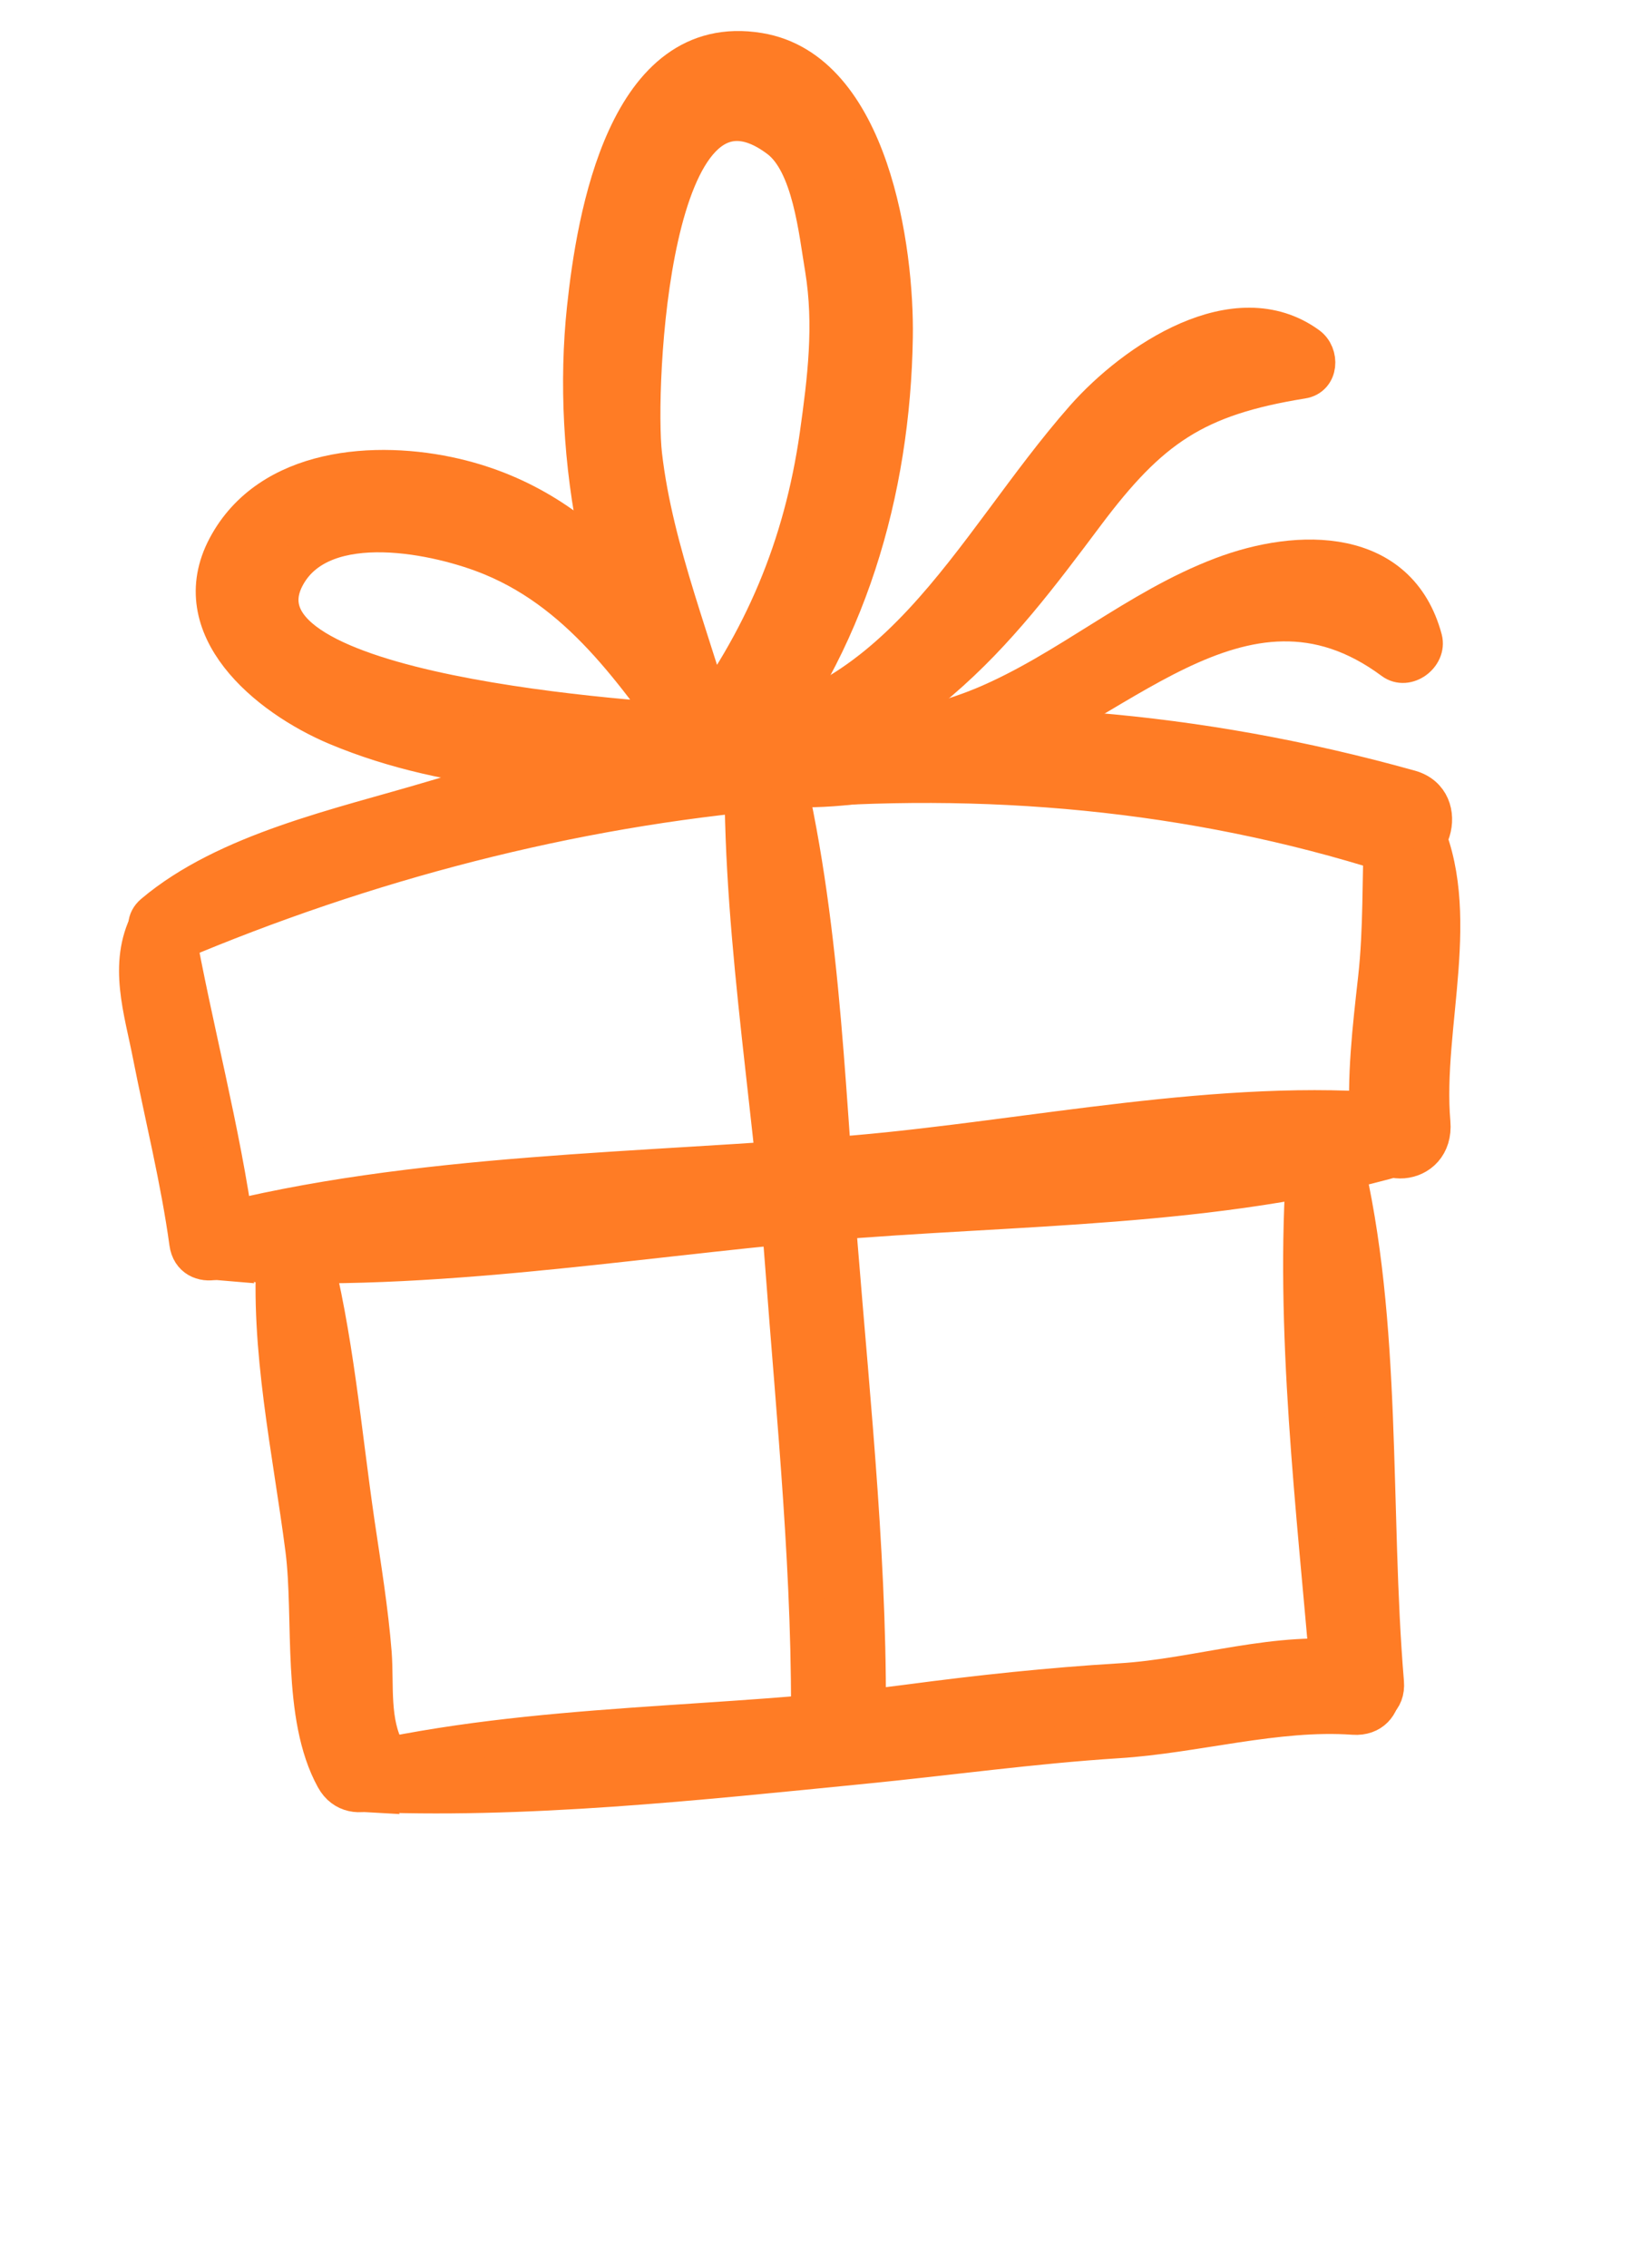 <?xml version="1.0" encoding="UTF-8"?> <svg xmlns="http://www.w3.org/2000/svg" width="68" height="94" viewBox="0 0 68 94" fill="none"><path d="M30.2 30.677C27.64 25.778 24.584 21.076 18.865 19.744C15.599 18.983 11.149 19.283 9.357 22.654C7.566 26.025 11.032 28.911 13.938 30.138C18.799 32.177 24.099 32.21 29.267 32.485C30.878 32.568 30.976 30.073 29.373 29.984C26.718 29.844 9.169 28.775 11.918 23.86C13.419 21.177 18.201 22.215 20.372 23.113C24.288 24.73 26.53 28.279 28.925 31.551C29.453 32.274 30.593 31.43 30.194 30.67L30.2 30.677Z" fill="#FF7C25" stroke="#FF7C25" stroke-width="1.5"></path><path d="M29.88 30.72C28.849 26.805 27.168 22.89 26.702 18.851C26.385 16.141 26.985 1.806 32.273 5.788C33.603 6.793 33.866 9.607 34.127 11.146C34.509 13.484 34.231 15.709 33.906 18.03C33.243 22.659 31.599 26.546 28.766 30.29C27.701 31.689 29.967 33.016 31.041 31.717C35.158 26.753 36.999 20.377 37.099 13.983C37.16 10.369 36.126 2.873 31.473 2.109C25.935 1.196 24.656 9.011 24.255 12.788C23.619 18.777 24.864 26.501 28.686 31.341C29.116 31.883 30.043 31.37 29.88 30.72Z" fill="#FF7C25" stroke="#FF7C25" stroke-width="1.5"></path><path d="M28.883 31.81C32.006 33.435 36.968 32.57 40.204 31.539C46.101 29.651 51.474 22.773 57.732 27.412C58.336 27.862 59.235 27.185 59.053 26.484C58.014 22.604 53.88 22.613 50.65 23.842C47.126 25.179 44.242 27.761 40.791 29.207C37.563 30.556 32.662 31.149 29.274 30.595C28.634 30.49 28.336 31.511 28.897 31.81L28.883 31.81Z" fill="#FF7C25" stroke="#FF7C25" stroke-width="1.5"></path><path d="M28.633 31.587C32.484 33.236 36.1 30.742 39.001 28.254C41.388 26.21 43.166 23.83 45.033 21.34C47.711 17.766 49.577 16.486 54.003 15.774C54.751 15.657 54.792 14.682 54.257 14.292C51.235 12.097 47.025 14.934 44.928 17.308C40.155 22.726 37.132 30.121 28.833 30.385C28.11 30.411 27.979 31.319 28.626 31.594L28.633 31.587Z" fill="#FF7C25" stroke="#FF7C25" stroke-width="1.5"></path><path d="M7.234 39.111C23.067 32.413 41.172 30.2 57.618 35.433C59.392 36.004 60.269 33.174 58.471 32.666C49.525 30.172 41.177 29.585 31.853 30.33C27.109 30.709 22.465 31.758 17.906 33.122C14.143 34.244 9.393 35.253 6.34 37.828C5.628 38.427 6.449 39.439 7.234 39.111Z" fill="#FF7C25" stroke="#FF7C25" stroke-width="1.5"></path><path d="M6.153 38.188C5.235 39.968 5.891 41.878 6.251 43.733C6.758 46.31 7.412 48.914 7.769 51.519C7.946 52.85 9.975 52.398 9.797 51.081C9.22 46.832 8.061 42.614 7.305 38.392C7.207 37.871 6.407 37.696 6.153 38.188Z" fill="#FF7C25" stroke="#FF7C25" stroke-width="1.5"></path><path d="M57.313 34.394C57.219 36.45 57.289 38.477 57.061 40.534C56.832 42.591 56.581 44.668 56.733 46.755C56.871 48.679 59.556 48.467 59.39 46.528C59.043 42.529 60.772 37.789 58.95 34.032C58.565 33.244 57.349 33.546 57.313 34.394Z" fill="#FF7C25" stroke="#FF7C25" stroke-width="1.5"></path><path d="M8.774 52.283C17.041 52.945 25.847 51.4 34.108 50.681C41.929 50 50.536 50.145 58.11 47.953C59.142 47.657 59.041 46.187 57.956 46.085C50.694 45.409 42.707 47.18 35.447 47.807C26.675 48.561 17.178 48.527 8.648 50.742C7.782 50.968 7.885 52.218 8.781 52.291L8.774 52.283Z" fill="#FF7C25" stroke="#FF7C25" stroke-width="1.5"></path><path d="M11.403 51.764C11.102 55.857 12.059 60.165 12.581 64.221C12.948 67.089 12.409 71.128 13.842 73.723C14.611 75.121 16.831 73.991 16.056 72.585C15.386 71.368 15.59 69.876 15.492 68.527C15.349 66.716 15.05 64.913 14.786 63.118C14.232 59.337 13.906 55.317 12.923 51.631C12.696 50.793 11.475 50.883 11.41 51.758L11.403 51.764Z" fill="#FF7C25" stroke="#FF7C25" stroke-width="1.5"></path><path d="M54.108 48.03C53.583 55.071 54.517 62.592 55.104 69.63C55.232 71.129 57.591 71.243 57.464 69.73C56.866 62.606 57.421 54.859 55.72 47.893C55.503 46.992 54.182 47.106 54.114 48.038L54.108 48.03Z" fill="#FF7C25" stroke="#FF7C25" stroke-width="1.5"></path><path d="M14.832 74.338C21.677 74.663 28.979 73.861 35.802 73.188C39.327 72.841 42.801 72.352 46.343 72.126C49.578 71.924 52.912 70.925 56.122 71.153C57.689 71.262 57.715 68.984 56.223 68.765C53.016 68.304 49.66 69.5 46.453 69.689C43.48 69.868 40.6 70.178 37.647 70.569C30.031 71.578 22.258 71.305 14.731 73.046C14.002 73.213 14.098 74.307 14.839 74.346L14.832 74.338Z" fill="#FF7C25" stroke="#FF7C25" stroke-width="1.5"></path><path d="M30.821 30.696C30.578 37.777 31.939 45.259 32.467 52.351C32.95 58.834 33.643 65.53 33.538 72.022C33.514 73.593 35.944 73.695 35.968 72.125C36.1 65.337 35.354 58.376 34.812 51.608C34.242 44.528 34.073 37.472 32.249 30.565C32.049 29.785 30.844 29.833 30.814 30.688L30.821 30.696Z" fill="#FF7C25" stroke="#FF7C25" stroke-width="1.5"></path></svg> 